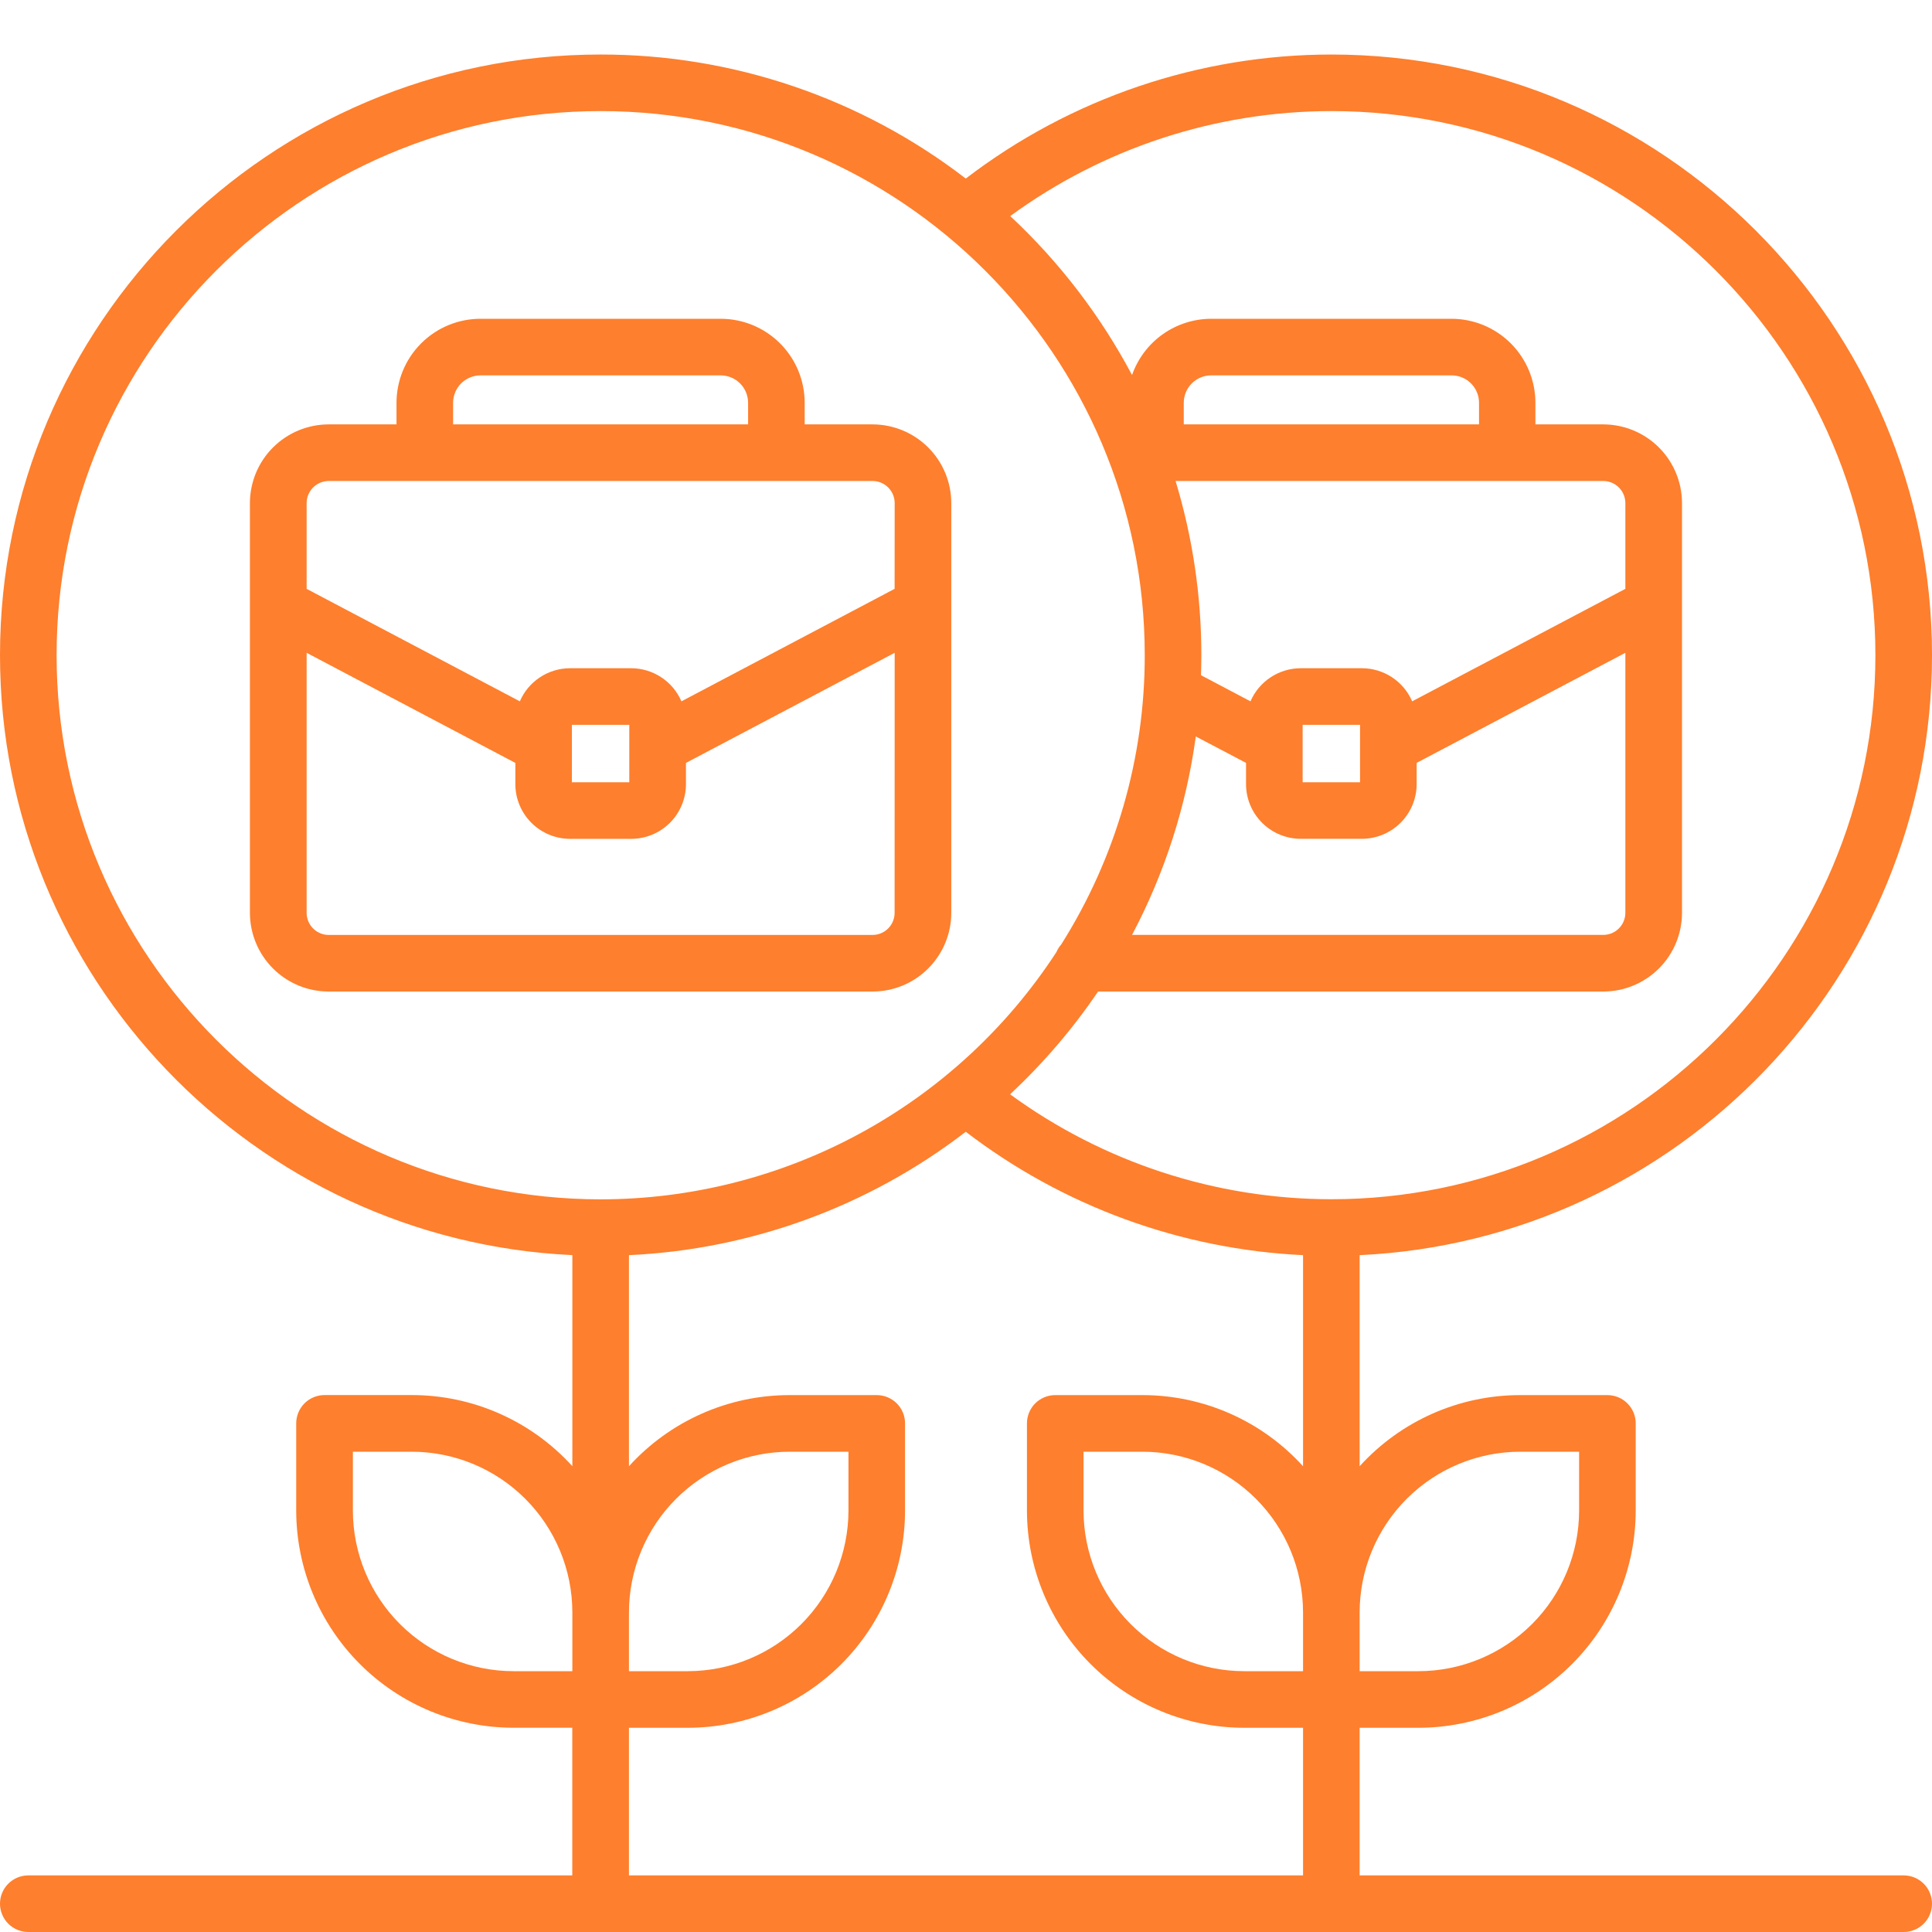 <svg width="104" height="104" viewBox="0 0 104 104" fill="none" xmlns="http://www.w3.org/2000/svg">
<g clip-path="url(#clip0_588_2810)">
<path d="M102.477 100.953H73.19V93.007H76.357C79.457 93.004 82.43 91.77 84.622 89.578C86.814 87.386 88.047 84.413 88.051 81.313V76.623C88.051 76.423 88.012 76.224 87.935 76.039C87.859 75.855 87.746 75.686 87.605 75.545C87.463 75.403 87.295 75.291 87.111 75.215C86.925 75.138 86.727 75.099 86.527 75.099H81.837C80.208 75.098 78.597 75.438 77.108 76.098C75.619 76.757 74.284 77.721 73.19 78.928V67.565C90.313 66.767 104 52.587 104 35.269C104 17.44 89.495 2.935 71.667 2.935C64.552 2.939 57.636 5.286 51.988 9.612C46.354 5.276 39.443 2.928 32.333 2.935C14.505 2.933 0 17.438 0 35.267C0 52.587 13.687 66.767 30.81 67.563V78.926C29.716 77.719 28.381 76.755 26.892 76.096C25.403 75.436 23.792 75.096 22.163 75.097H17.469C17.269 75.097 17.07 75.136 16.885 75.213C16.701 75.289 16.532 75.401 16.391 75.543C16.249 75.684 16.137 75.852 16.061 76.037C15.984 76.222 15.945 76.421 15.945 76.621V81.311C15.948 84.411 17.182 87.384 19.374 89.576C21.566 91.769 24.539 93.001 27.639 93.005H30.806V100.953H1.523C1.119 100.953 0.732 101.114 0.446 101.399C0.161 101.685 0 102.072 0 102.476C0 102.881 0.161 103.268 0.446 103.554C0.732 103.839 1.119 104 1.523 104H102.477C102.881 104 103.268 103.839 103.554 103.554C103.84 103.268 104 102.881 104 102.476C104 102.072 103.84 101.685 103.554 101.399C103.268 101.114 102.881 100.953 102.477 100.953ZM30.81 89.96H27.643C25.351 89.958 23.152 89.046 21.531 87.425C19.91 85.804 18.998 83.606 18.996 81.313V78.146H22.163C24.456 78.148 26.654 79.06 28.275 80.681C29.896 82.302 30.808 84.501 30.81 86.793V89.96ZM81.837 78.146H85.004V81.313C85.002 83.606 84.09 85.804 82.469 87.425C80.847 89.046 78.649 89.958 76.357 89.96H73.19V86.793C73.192 84.501 74.104 82.302 75.725 80.681C77.346 79.06 79.544 78.148 81.837 78.146ZM3.047 35.267C3.047 19.118 16.185 5.98 32.333 5.98C48.482 5.98 61.622 19.118 61.622 35.267C61.629 40.78 60.069 46.181 57.125 50.842C57.018 50.963 56.932 51.1 56.869 51.248C54.21 55.334 50.574 58.691 46.289 61.016C42.005 63.341 37.208 64.559 32.333 64.561C16.185 64.555 3.047 51.417 3.047 35.267ZM86.306 25.892C86.621 25.893 86.923 26.018 87.145 26.241C87.368 26.464 87.493 26.766 87.494 27.081V31.698L76.017 37.753C75.79 37.224 75.413 36.774 74.932 36.458C74.452 36.141 73.889 35.972 73.314 35.971H70.019C69.444 35.972 68.881 36.141 68.4 36.458C67.919 36.774 67.542 37.224 67.314 37.753L64.649 36.347C64.661 35.988 64.669 35.628 64.669 35.267C64.67 32.09 64.203 28.932 63.282 25.892H86.306ZM63.722 22.845V21.68C63.723 21.485 63.761 21.293 63.836 21.114C63.91 20.935 64.02 20.773 64.157 20.636C64.295 20.499 64.458 20.391 64.637 20.317C64.817 20.244 65.009 20.206 65.203 20.207H78.144C78.535 20.207 78.909 20.363 79.185 20.639C79.461 20.915 79.616 21.289 79.617 21.68V22.845H63.722ZM73.212 39.018V42.11H70.121V39.018H73.212ZM64.37 39.644L67.074 41.066V42.207C67.074 42.988 67.385 43.737 67.937 44.289C68.489 44.842 69.238 45.152 70.019 45.153H73.314C74.095 45.151 74.843 44.841 75.395 44.289C75.948 43.737 76.258 42.988 76.259 42.207V41.066L87.494 35.141V49.138C87.493 49.453 87.368 49.755 87.145 49.977C86.923 50.2 86.621 50.326 86.306 50.326H60.938C62.7 46.995 63.862 43.379 64.37 39.644ZM33.857 86.793C33.86 84.501 34.772 82.303 36.392 80.682C38.014 79.061 40.211 78.149 42.504 78.146H45.673V81.313C45.67 83.605 44.758 85.803 43.137 87.424C41.516 89.045 39.318 89.957 37.026 89.96H33.857V86.793ZM70.143 89.96H66.974C64.682 89.957 62.484 89.045 60.863 87.424C59.242 85.803 58.33 83.605 58.327 81.313V78.146H61.496C63.789 78.149 65.987 79.061 67.608 80.682C69.228 82.303 70.14 84.501 70.143 86.793V89.96ZM70.143 78.928C69.049 77.722 67.714 76.757 66.225 76.098C64.736 75.439 63.125 75.098 61.496 75.099H56.804C56.604 75.099 56.406 75.138 56.221 75.215C56.036 75.291 55.868 75.403 55.726 75.545C55.585 75.686 55.472 75.855 55.396 76.039C55.319 76.224 55.28 76.423 55.281 76.623V81.313C55.284 84.413 56.517 87.386 58.709 89.578C60.901 91.77 63.874 93.004 66.974 93.007H70.143V100.953H33.857V93.007H37.026C40.126 93.004 43.099 91.77 45.291 89.578C47.483 87.386 48.716 84.413 48.719 81.313V76.623C48.72 76.423 48.681 76.224 48.604 76.039C48.528 75.855 48.415 75.686 48.274 75.545C48.132 75.403 47.964 75.291 47.779 75.215C47.594 75.138 47.396 75.099 47.196 75.099H42.504C40.875 75.098 39.264 75.439 37.775 76.098C36.286 76.757 34.951 77.722 33.857 78.928V67.565C40.438 67.261 46.767 64.942 51.988 60.923C57.223 64.933 63.556 67.251 70.143 67.565V78.928ZM54.373 58.906C56.154 57.246 57.743 55.391 59.109 53.375H86.308C87.43 53.373 88.507 52.927 89.301 52.133C90.095 51.339 90.541 50.263 90.543 49.14V27.081C90.541 25.958 90.095 24.881 89.301 24.088C88.507 23.294 87.43 22.847 86.308 22.845H82.652V21.68C82.65 20.481 82.174 19.332 81.327 18.485C80.479 17.637 79.33 17.161 78.132 17.16H65.203C64.266 17.161 63.352 17.453 62.588 17.995C61.824 18.538 61.248 19.304 60.938 20.189C59.243 16.991 57.027 14.099 54.381 11.631C59.401 7.962 65.457 5.983 71.675 5.98C87.815 5.98 100.953 19.118 100.953 35.267C100.953 51.415 87.815 64.555 71.667 64.555C65.449 64.552 59.393 62.574 54.373 58.906ZM46.973 22.845H43.316V21.68C43.315 20.481 42.839 19.332 41.992 18.485C41.144 17.637 39.995 17.161 38.797 17.16H25.864C24.666 17.161 23.517 17.637 22.669 18.485C21.822 19.332 21.346 20.481 21.344 21.68V22.845H17.688C16.565 22.847 15.489 23.294 14.695 24.088C13.901 24.881 13.455 25.958 13.453 27.081V49.14C13.455 50.263 13.901 51.339 14.695 52.133C15.489 52.927 16.565 53.373 17.688 53.375H46.973C48.096 53.374 49.172 52.928 49.966 52.133C50.76 51.339 51.207 50.263 51.208 49.14V27.081C51.206 25.958 50.76 24.881 49.966 24.088C49.172 23.294 48.095 22.847 46.973 22.845ZM24.391 21.68C24.392 21.289 24.547 20.915 24.823 20.639C25.099 20.363 25.474 20.207 25.864 20.207H38.797C39.187 20.207 39.562 20.363 39.838 20.639C40.114 20.915 40.269 21.289 40.27 21.68V22.845H24.391V21.68ZM48.157 49.14C48.157 49.455 48.032 49.757 47.809 49.98C47.586 50.203 47.284 50.328 46.969 50.328H17.694C17.379 50.328 17.077 50.202 16.855 49.98C16.632 49.757 16.506 49.455 16.506 49.14V35.141L27.741 41.068V42.209C27.742 42.99 28.052 43.739 28.605 44.291C29.157 44.843 29.905 45.154 30.686 45.155H33.981C34.762 45.154 35.511 44.844 36.063 44.291C36.615 43.739 36.926 42.99 36.926 42.209V41.068L48.161 35.141L48.157 49.14ZM30.784 42.11V39.018H33.875V42.11H30.784ZM48.157 31.698L36.682 37.753C36.454 37.224 36.077 36.774 35.596 36.458C35.115 36.141 34.552 35.972 33.977 35.971H30.686C30.111 35.972 29.548 36.141 29.068 36.458C28.587 36.774 28.21 37.224 27.983 37.753L16.506 31.698V27.081C16.506 26.766 16.632 26.464 16.855 26.241C17.077 26.018 17.379 25.893 17.694 25.892H46.973C47.288 25.893 47.59 26.018 47.812 26.241C48.035 26.464 48.16 26.766 48.161 27.081L48.157 31.698Z" fill="#FE7F2D"/>
</g>
<defs>
<clipPath id="clip0_588_2810">
<rect width="104" height="104" fill="white"/>
</clipPath>
</defs>
</svg>
